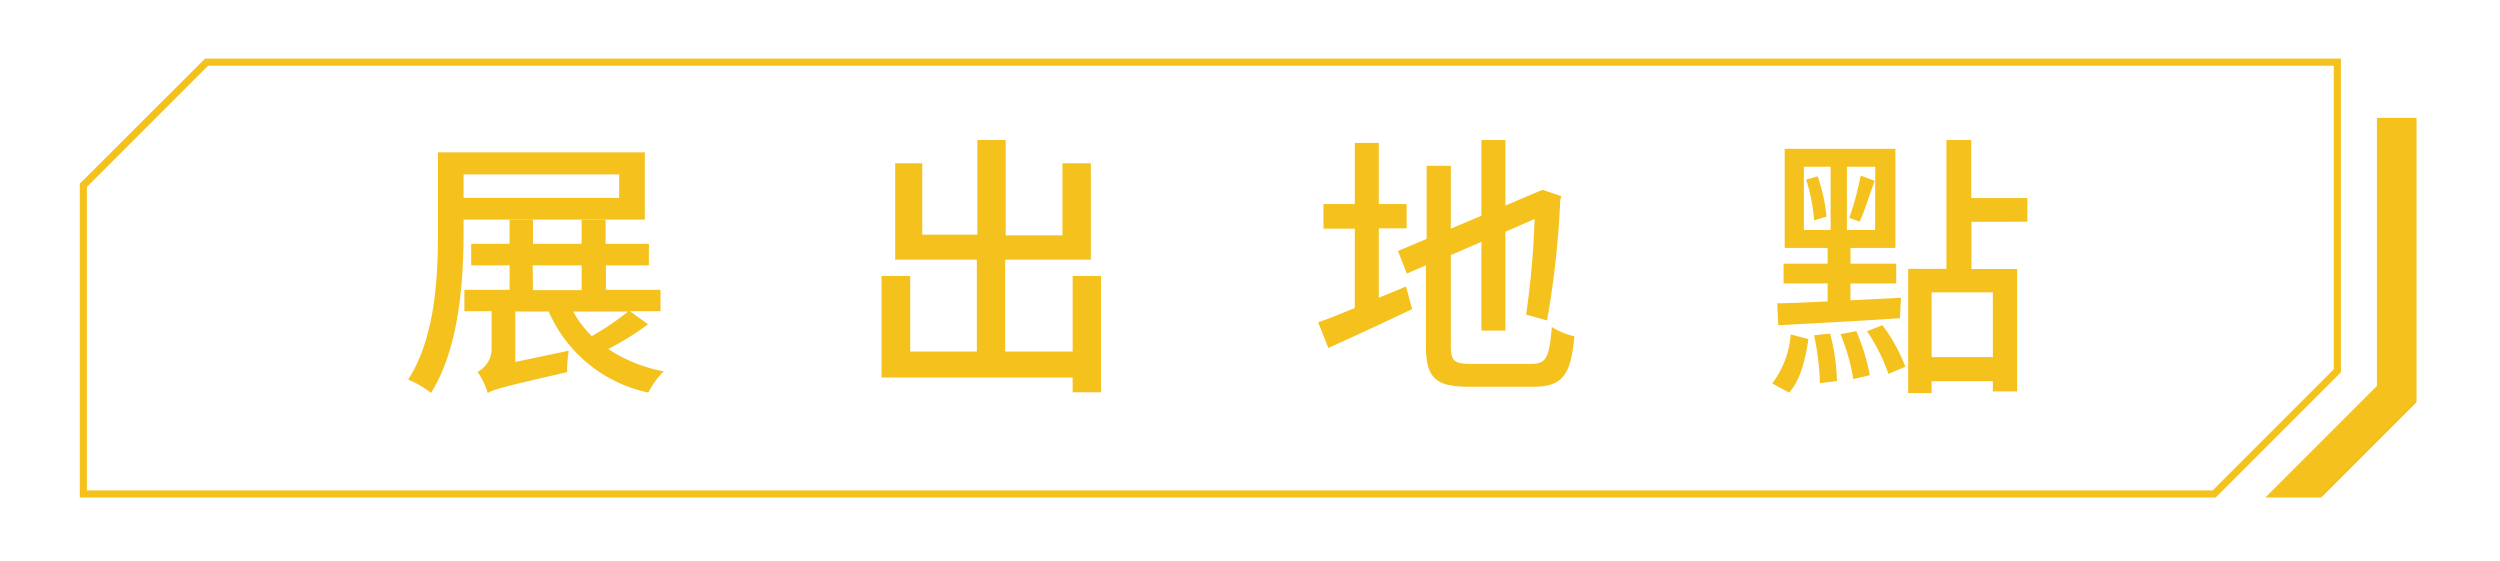 <svg id="圖層_1" data-name="圖層 1" xmlns="http://www.w3.org/2000/svg" viewBox="0 0 245 55"><defs><style>.cls-1{fill:#f4c11d;}</style></defs><path class="cls-1" d="M228.71,6.44V36.19L216.84,48.06H8.52V18.31L20.39,6.44H228.71m.7-.7H20.1L7.82,18V48.76H217.13l12.28-12.28V5.74Z"/><path class="cls-1" d="M236.82,11.55V39.42l-9.34,9.34H222l10.94-10.94V11.55Z"/><path class="cls-1" d="M45.43,21.52v1.27c0,4.61-.41,11.31-3.19,15.71A9.66,9.66,0,0,0,40,37.2c2.68-4.16,2.92-10.12,2.92-14.41V14.93H63.19v6.59Zm0-4.43v2.3H60.68v-2.3ZM63.51,31.78A27.16,27.16,0,0,1,59.6,34.2a14.71,14.71,0,0,0,5.45,2.19,7.81,7.81,0,0,0-1.51,2.08,13.76,13.76,0,0,1-9.77-7.94H50.5v4.94l5.24-1.1a11.46,11.46,0,0,0-.16,2.1c-6.37,1.46-7.24,1.7-7.78,2.05v0a7.16,7.16,0,0,0-1-2.08,2.54,2.54,0,0,0,1.38-2.24v-3.7H45.51v-2.1h4.43V26H46.18V23.89h3.76V21.55h2.29v2.34H57V21.55h2.35v2.34h4.24V26H59.38v2.4h5.35v2.1h-3ZM52.23,28.43H57V26h-4.8Zm3.94,2.1A10.27,10.27,0,0,0,58,32.94a27.9,27.9,0,0,0,3.56-2.41Z"/><path class="cls-1" d="M107.9,27.05V38.44h-2.78V37H86.39V27.05H89.2v7.4h6.53v-9h-8V16h2.65v7h5.4V13.72h2.78v9.34h5.56V16h2.78v9.45H98.51v9h6.61v-7.4Z"/><path class="cls-1" d="M137.79,28.08l.6,2.21c-2.84,1.35-5.86,2.75-8.21,3.81l-1-2.51c1-.35,2.22-.84,3.59-1.41V22.41H129.7V20h3.07V14h2.35v6h2.73v2.38h-2.73v6.8Zm12.29,7.58c1.48,0,1.75-.67,2-3.61a7.27,7.27,0,0,0,2.21.91c-.35,3.73-1.11,4.94-4,4.94H144c-3.32,0-4.26-.83-4.26-4.07V26l-1.87.81L137,24.6l2.81-1.19V16.25h2.37v6.16l3-1.27V13.72h2.35v6.42l3.62-1.54,1.86.62-.11.41a88.1,88.1,0,0,1-1.29,11.77l-2.05-.57a82.58,82.58,0,0,0,.83-9.37l-2.86,1.25V32.4h-2.35V23.7l-3,1.3v8.85c0,1.52.3,1.81,2,1.81Z"/><path class="cls-1" d="M173.68,37.58a9.15,9.15,0,0,0,1.81-4.81l1.73.46c-.3,2-.76,4-1.89,5.24Zm.49-7.86c1.37,0,3.07-.1,4.94-.18V27.78h-4.32V25.84h4.32V24.3H174.9V14.58h10.85V24.3h-4.4v1.54h4.48v1.94h-4.48v1.65l4.94-.25-.09,2c-4.29.3-8.77.51-11.93.7Zm2.61-7.18h2.62v-6.2h-2.62Zm1.35-5.26a16.78,16.78,0,0,1,.87,3.94l-1.22.38a16.62,16.62,0,0,0-.78-4Zm1.22,15.41a20,20,0,0,1,.67,4.65l-1.67.21a24.92,24.92,0,0,0-.57-4.69Zm2.56-.24a19.78,19.78,0,0,1,1.33,4.32l-1.62.38a19.59,19.59,0,0,0-1.25-4.4Zm1.87-16.11H181v6.2h2.76Zm-2.54,5a31.36,31.36,0,0,0,1.11-4.13l1.37.51c-.51,1.35-1,3-1.48,4Zm3.24,10.53a16.47,16.47,0,0,1,2.24,4.07l-1.65.7a18,18,0,0,0-2.1-4.18Zm8.72-10.13v4.62h4.48v12H195.3v-1h-6v1.16H187V26.35h3.75V13.72h2.43v5.69h5.5v2.32Zm2.1,6.91h-6V35h6Z"/></svg>